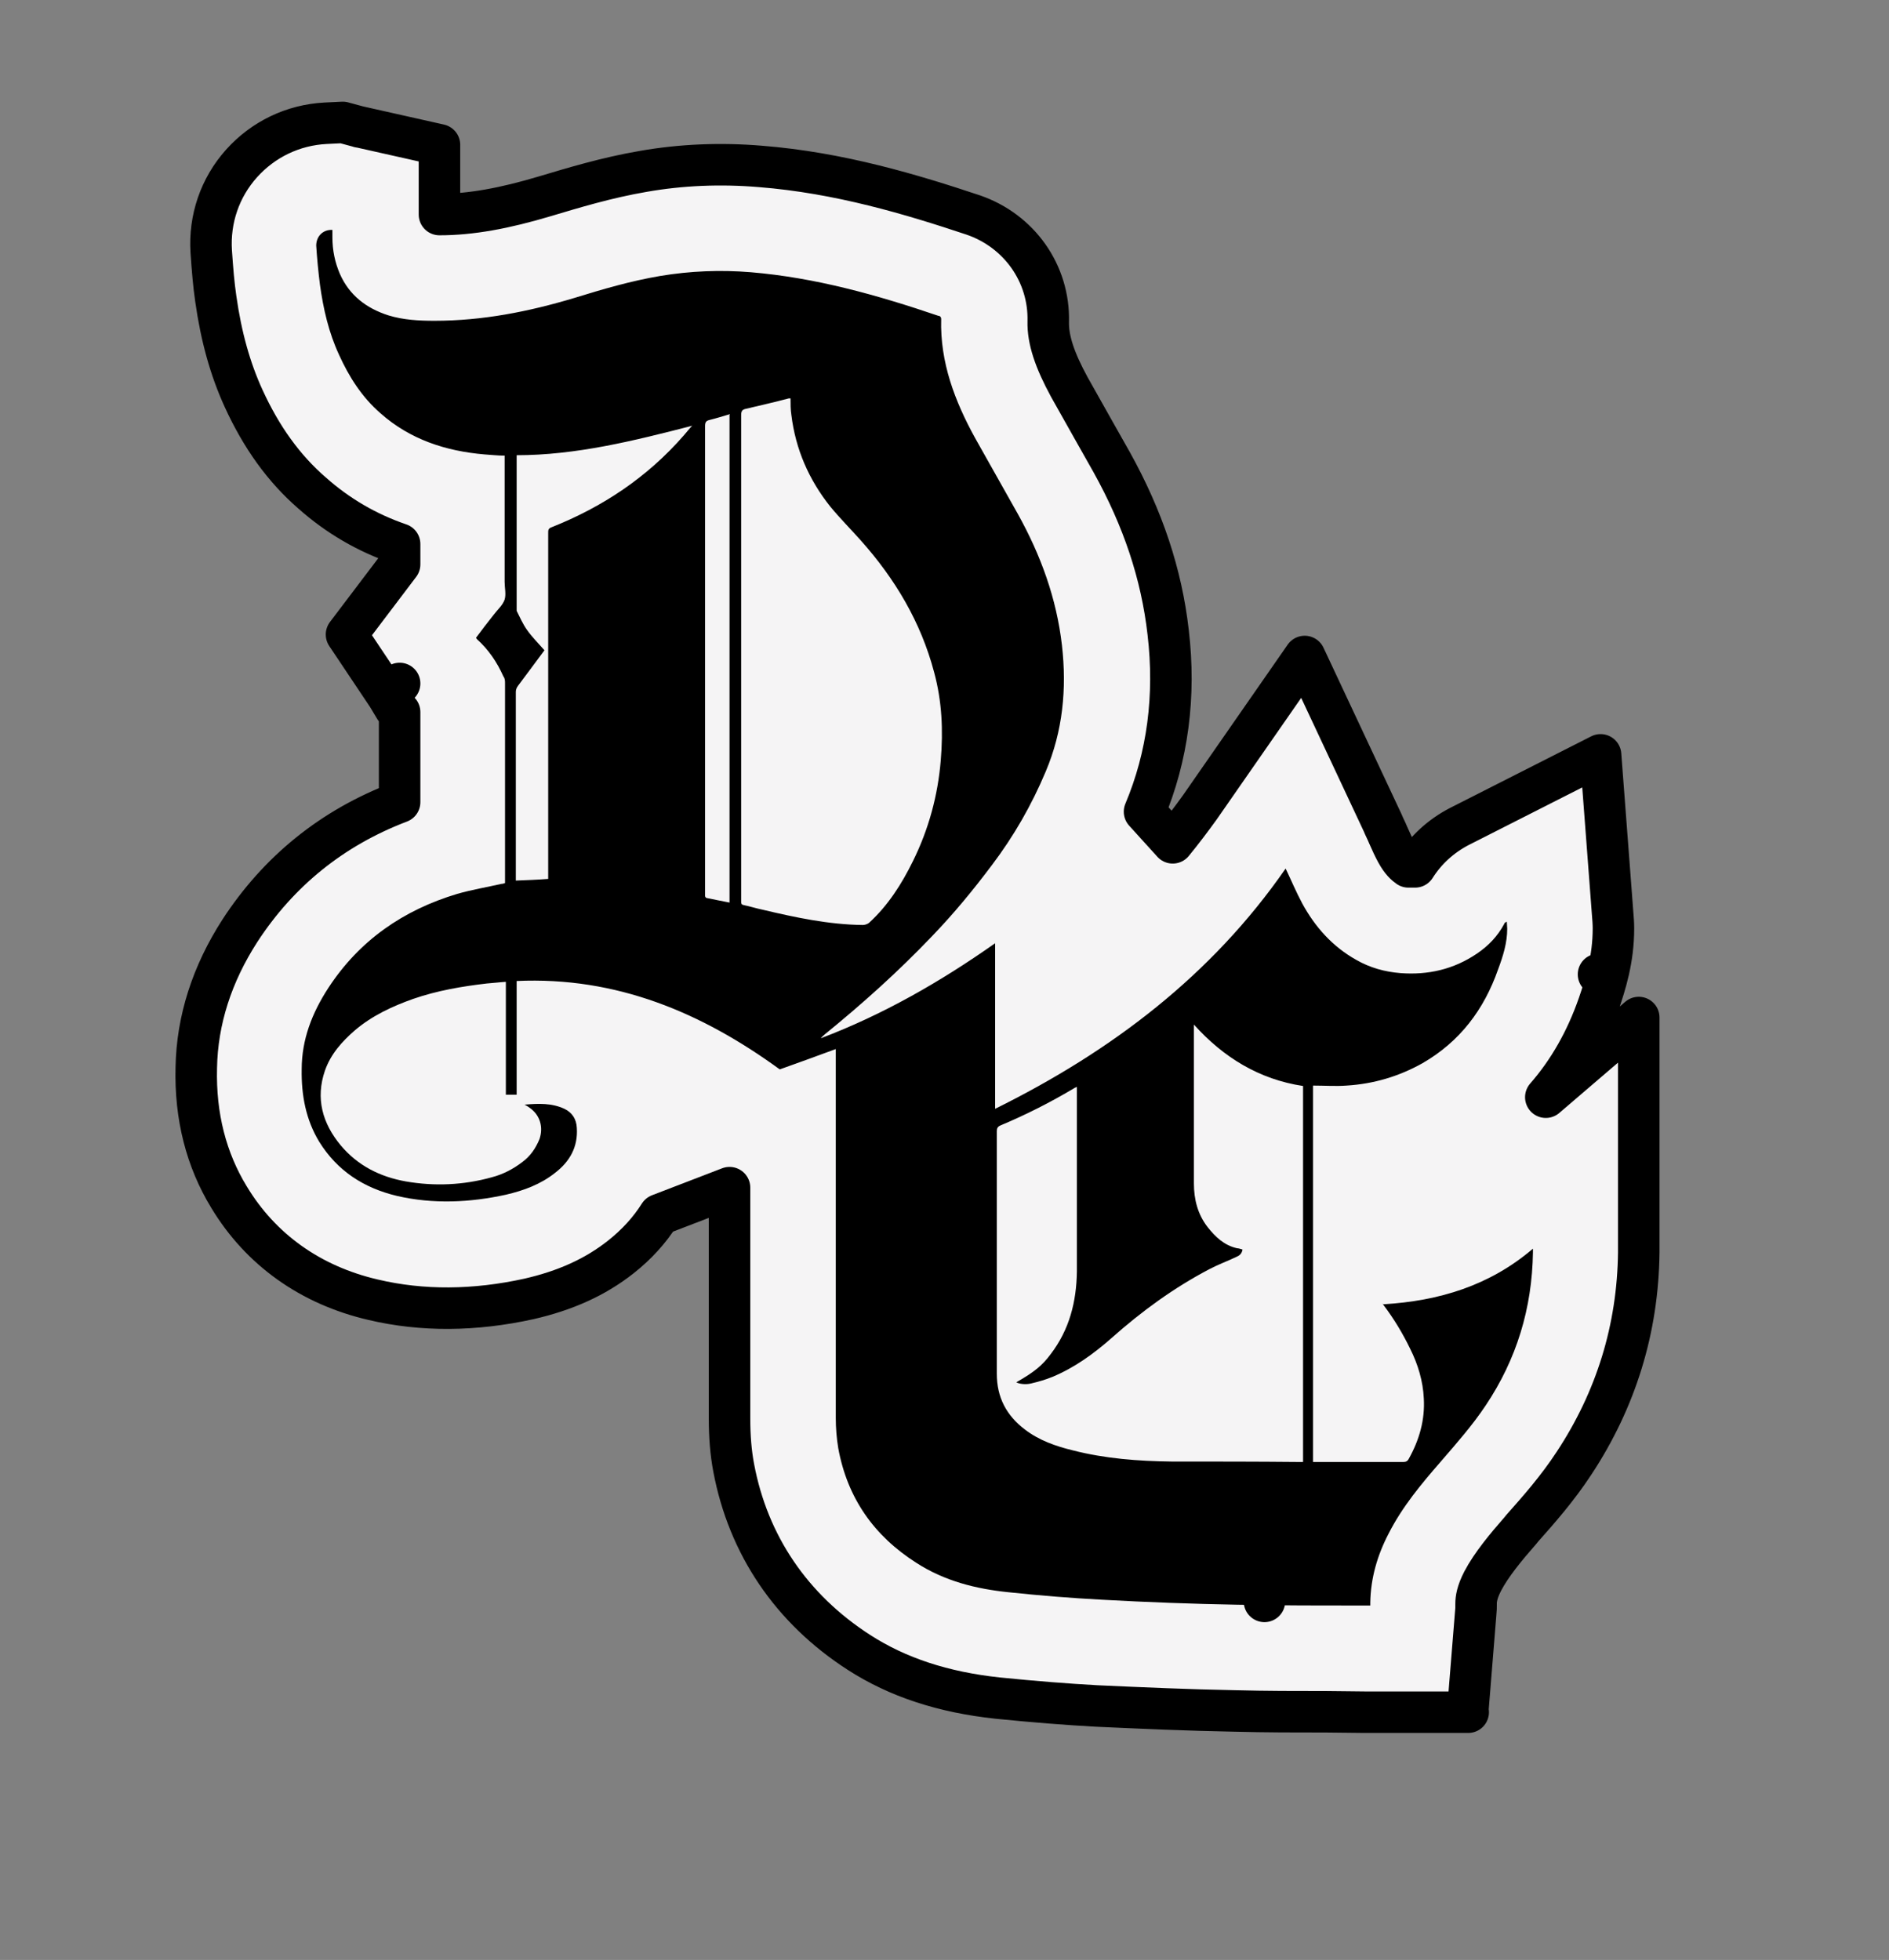 <?xml version="1.0" encoding="UTF-8"?>
<svg id="Calque_1" xmlns="http://www.w3.org/2000/svg" version="1.1" viewBox="0 0 455.2 472.3">
  <rect x="0" y="0" width="455.2" height="472.3" fill="#808080" stroke="none"/>
  <!-- Generator: Adobe Illustrator 29.3.1, SVG Export Plug-In . SVG Version: 2.1.0 Build 151)  -->
  <defs>
    <style>
      .st0 {
        fill: #f5f4f5;
        stroke: #000;
        stroke-linecap: round;
        stroke-linejoin: round;
        stroke-width: 10px;
      }
    </style>
  </defs>
  <path class="st0" d="M353.8,412.6h-24.9c-3,0-6.2-.1-9.3-.1-7.2,0-14.6,0-22.1-.2-11.1-.2-22.3-.7-33.3-1.2-7.2-.4-14.9-1-23.8-1.9-13.1-1.4-24.1-5-33.4-11-16.3-10.5-26.7-25.9-30.2-44.5-.7-3.7-1-7.6-1-11.9v-55.6l-16.9,6.5c-2.4,3.8-5.5,7.2-9.3,10.2-6.2,4.9-13.4,8.1-22.1,10.1-13.1,2.9-25.8,3-37.6.2-15.1-3.5-27.1-12.1-34.7-24.7-5.5-9-8.2-19.5-7.9-31.2.2-11.5,3.8-22.6,10.5-33,9.3-14.3,22.2-24.8,38.5-31v-21.7l-1.1-.9-1.8-3-9.9-14.8,12.8-16.9v-4.9c-7.9-2.7-14.9-6.8-21.1-12.3-6.8-5.9-12.2-13.4-16.5-22.8-3.2-7-5.4-14.8-6.7-24-.5-3.4-.8-7-1.1-11.4-.5-7.8,2.1-15.4,7.3-21.2s12.4-9.3,20.3-9.7l4.1-.2,3.7,1,19.6,4.4v16.8c7.6,0,15.7-1.5,25.4-4.4,6.7-2,14.9-4.5,23.7-6,9.1-1.6,18.6-2,28.2-1.2,19.1,1.5,36.6,6.8,51.3,11.7,11.1,3.8,18.4,14.1,18.1,25.7-.1,4.3,1.5,9.2,5.1,15.8,1.8,3.2,3.6,6.4,5.4,9.6,1.6,2.8,3.2,5.7,4.8,8.5,7.5,13.5,12,26.9,13.6,41,1.8,15.3-.1,29.9-5.7,43.2h0l6.8,7.5c2.3-2.8,4.4-5.6,6.5-8.5l25.3-36.4,18.8,40.1c.4,1,.9,1.9,1.3,2.9.7,1.6,1.4,3.1,2,4.2,1.2,2.2,2.2,3,2.9,3.5h1.6c2.6-4.1,6.2-7.4,10.6-9.7l34.1-17.3,2.9,38.2c.1,1.2.2,2.4.2,3.6,0,7.5-1.9,13.4-3.6,18.4-3,8.6-7.2,16-12.7,22.3l22.4-19.2v56.6c-.2,18.4-5.5,35.5-15.6,50.8-4,6.1-8.5,11.2-12.5,15.7l-.4.5c-3.5,4-7,8.2-9.1,12.2-1.4,2.7-1.6,4.4-1.6,5.4s0,1.5-.1,2.4l-1.9,23.5v.3ZM304.7,385.7v.2-.2ZM385.2,234.8h0q0,.1,0,0ZM93.1,167.1h0c0,.1,0,0,0,0ZM96.3,164.7h0ZM86.6,30.6h0,0Z"/>
  <path d="M333.4,314.3c13.4-.8,25.6-4.5,36-13.4v.9c-.2,13.4-3.9,25.7-11.4,36.9-3.2,4.8-7,9.1-10.8,13.5-4.7,5.4-9.3,10.9-12.6,17.4-2.7,5.2-4.3,10.7-4.4,16.6v.7h-1.1c-10.3,0-20.7,0-31-.2-10.9-.2-21.7-.6-32.5-1.2-7.5-.4-15-1-22.5-1.8-7.9-.8-15.5-2.7-22.3-7.1-10.2-6.5-16.6-15.6-18.8-27.6-.4-2.4-.6-4.9-.6-7.3v-88.9c-4.6,1.7-9,3.3-13.5,4.9-18.8-13.7-39.4-22.4-63.4-21.3v27.4h-2.6v-27.2c-1.6.1-3.1.3-4.6.4-6,.7-11.9,1.7-17.7,3.7-5.1,1.8-10,4.1-14.1,7.6-3.1,2.7-5.8,5.7-7.2,9.7-2.3,6.7-.6,12.7,3.8,18,4.1,4.9,9.5,7.6,15.7,8.7,6.9,1.2,13.9.9,20.7-1,2.7-.7,5.2-2,7.4-3.7,1.9-1.4,3.2-3.3,4.1-5.5,1-2.9.1-5.8-2.3-7.5-.4-.3-.7-.5-1.3-.8,3.4-.3,6.6-.4,9.6,1,1.9.9,2.9,2.5,3,4.6.3,4.6-1.7,8.1-5.2,10.8-3.5,2.8-7.6,4.3-11.9,5.3-8.7,1.9-17.5,2.3-26.2.3-8-1.9-14.4-6-18.8-13.1-3.2-5.3-4.3-11.2-4.2-17.4,0-7.2,2.5-13.6,6.4-19.6,7.5-11.5,18.1-18.8,31.1-22.7,3.5-1,7.1-1.6,10.6-2.4.3,0,.6-.1.9-.2v-48.1c0-.6,0-1.2-.4-1.7-1.5-3.4-3.6-6.5-6.4-9,0,0,0-.1-.2-.3,1.4-1.9,2.8-3.7,4.3-5.6.9-1.2,2.1-2.2,2.6-3.6.4-1.3,0-2.9,0-4.3v-30.4c-1.7,0-3.3-.2-4.9-.3-9.3-.8-17.9-3.6-25-9.9-4.5-3.9-7.6-8.8-10-14.1-2.5-5.4-3.8-11.1-4.6-16.9-.4-3.1-.7-6.3-.9-9.4,0-2.1,1.4-3.7,3.5-3.8h.4v1.8c0,3.1.6,6,1.8,8.8,2.3,5.2,6.4,8.3,11.7,10,3.6,1.1,7.3,1.3,11.1,1.3,11.6,0,22.7-2.2,33.7-5.5,6.8-2.1,13.6-4.1,20.7-5.3,7.2-1.2,14.5-1.5,21.8-.9,15.6,1.3,30.5,5.5,45.2,10.5.4,0,.7.3.7.8-.3,10.4,3.3,19.8,8.2,28.7,3.4,6.1,6.9,12.2,10.3,18.3,5.5,9.9,9.3,20.3,10.6,31.6,1.2,10.5.2,20.7-3.9,30.4-3.4,8.1-7.7,15.6-13,22.6-4.5,6-9.2,11.7-14.4,17.1-8.1,8.5-16.8,16.3-25.9,23.7-.3.3-.6.5-.9.9,15-5.7,28.8-13.6,42-22.9v39.9c28.1-13.9,52.2-32.2,70-57.9,1.3,2.7,2.5,5.6,4,8.4,3.1,5.7,7.3,10.4,13,13.6,3.3,1.9,6.9,2.9,10.7,3.2,6.6.5,12.8-.9,18.4-4.7,2.8-1.9,5-4.2,6.6-7.2,0-.2.2-.3.6-.5,0,.6.1,1.2.1,1.7,0,3.4-1,6.6-2.2,9.8-3.4,9.7-9.2,17.4-18.2,22.6-5.7,3.2-11.8,5-18.3,5.4-2.6.2-5.3,0-8.1,0v90.7h21.8c.6,0,1-.2,1.3-.8,2.5-4.5,3.9-9.3,3.6-14.5-.2-4.2-1.4-8.2-3.3-12-1.8-3.7-3.9-7.2-6.4-10.5-.1-.1-.2-.3-.3-.5l.2.3ZM299.4,301.2c-.2,1-.8,1.4-1.5,1.7-2.1,1-4.3,1.8-6.4,2.9-8.6,4.5-16.4,10.2-23.6,16.6-4.3,3.8-9,7.2-14.3,9.4-1.7.7-3.5,1.2-5.2,1.6-1.3.3-2.8.1-3.5-.3,4.4-2.5,6.3-4.1,8.3-6.8,4.5-5.9,6.2-12.6,6.3-19.9v-44.5c-.3.2-.5.2-.6.3-5.7,3.4-11.6,6.4-17.8,9-.7.3-.9.7-.9,1.4v58.4c0,5.7,2.3,10.1,6.8,13.5,3.4,2.6,7.4,4,11.5,5,7.8,2,15.8,2.6,23.8,2.7,10.2,0,20.4,0,30.6.1h1.1v-90.6c-10.6-1.6-19.2-6.9-26.3-14.8v38.3c0,3.8.9,7.4,3.3,10.5,1.9,2.4,4,4.4,7.1,5.1.4,0,.9.2,1.3.3h0ZM190.5,96h-.4c-3.4.9-6.9,1.7-10.3,2.5-1,.2-1.2.6-1.2,1.6v117.2c0,.5.1.7.6.8,1.5.3,3,.8,4.5,1.1,8,1.9,16,3.6,24.2,3.7.5,0,1.1-.2,1.5-.5,4.6-4.2,7.9-9.4,10.6-14.9,3.8-7.7,6-15.8,6.7-24.3.6-7.2.3-14.2-1.6-21.2-3.2-12.1-9.4-22.5-17.7-31.8-2.4-2.7-5-5.3-7.3-8.1-5.2-6.5-8.4-13.9-9.4-22.1-.2-1.3-.2-2.6-.2-4h0ZM124.5,109.7v36.6c0,.3,0,.7,0,.9.8,1.6,1.5,3.2,2.5,4.6,1.2,1.7,2.7,3.2,4.2,4.9-2.1,2.8-4.2,5.7-6.4,8.6-.3.4-.5.9-.5,1.4v45.5c2.7-.1,5.2-.2,7.8-.4v-83.4c0-.6,0-1,.7-1.3,12.4-4.9,23.2-12.1,32-22.2.7-.8,1.3-1.6,2-2.3-14,3.6-27.9,7.1-42.4,7.1h0ZM175.9,99.8c-1.7.5-3.3,1-4.9,1.4-.9.2-1.1.6-1.1,1.5v113.2c0,.2.2.5.4.5,1.8.4,3.6.7,5.5,1.1v-117.6h.1Z"/>
</svg>
